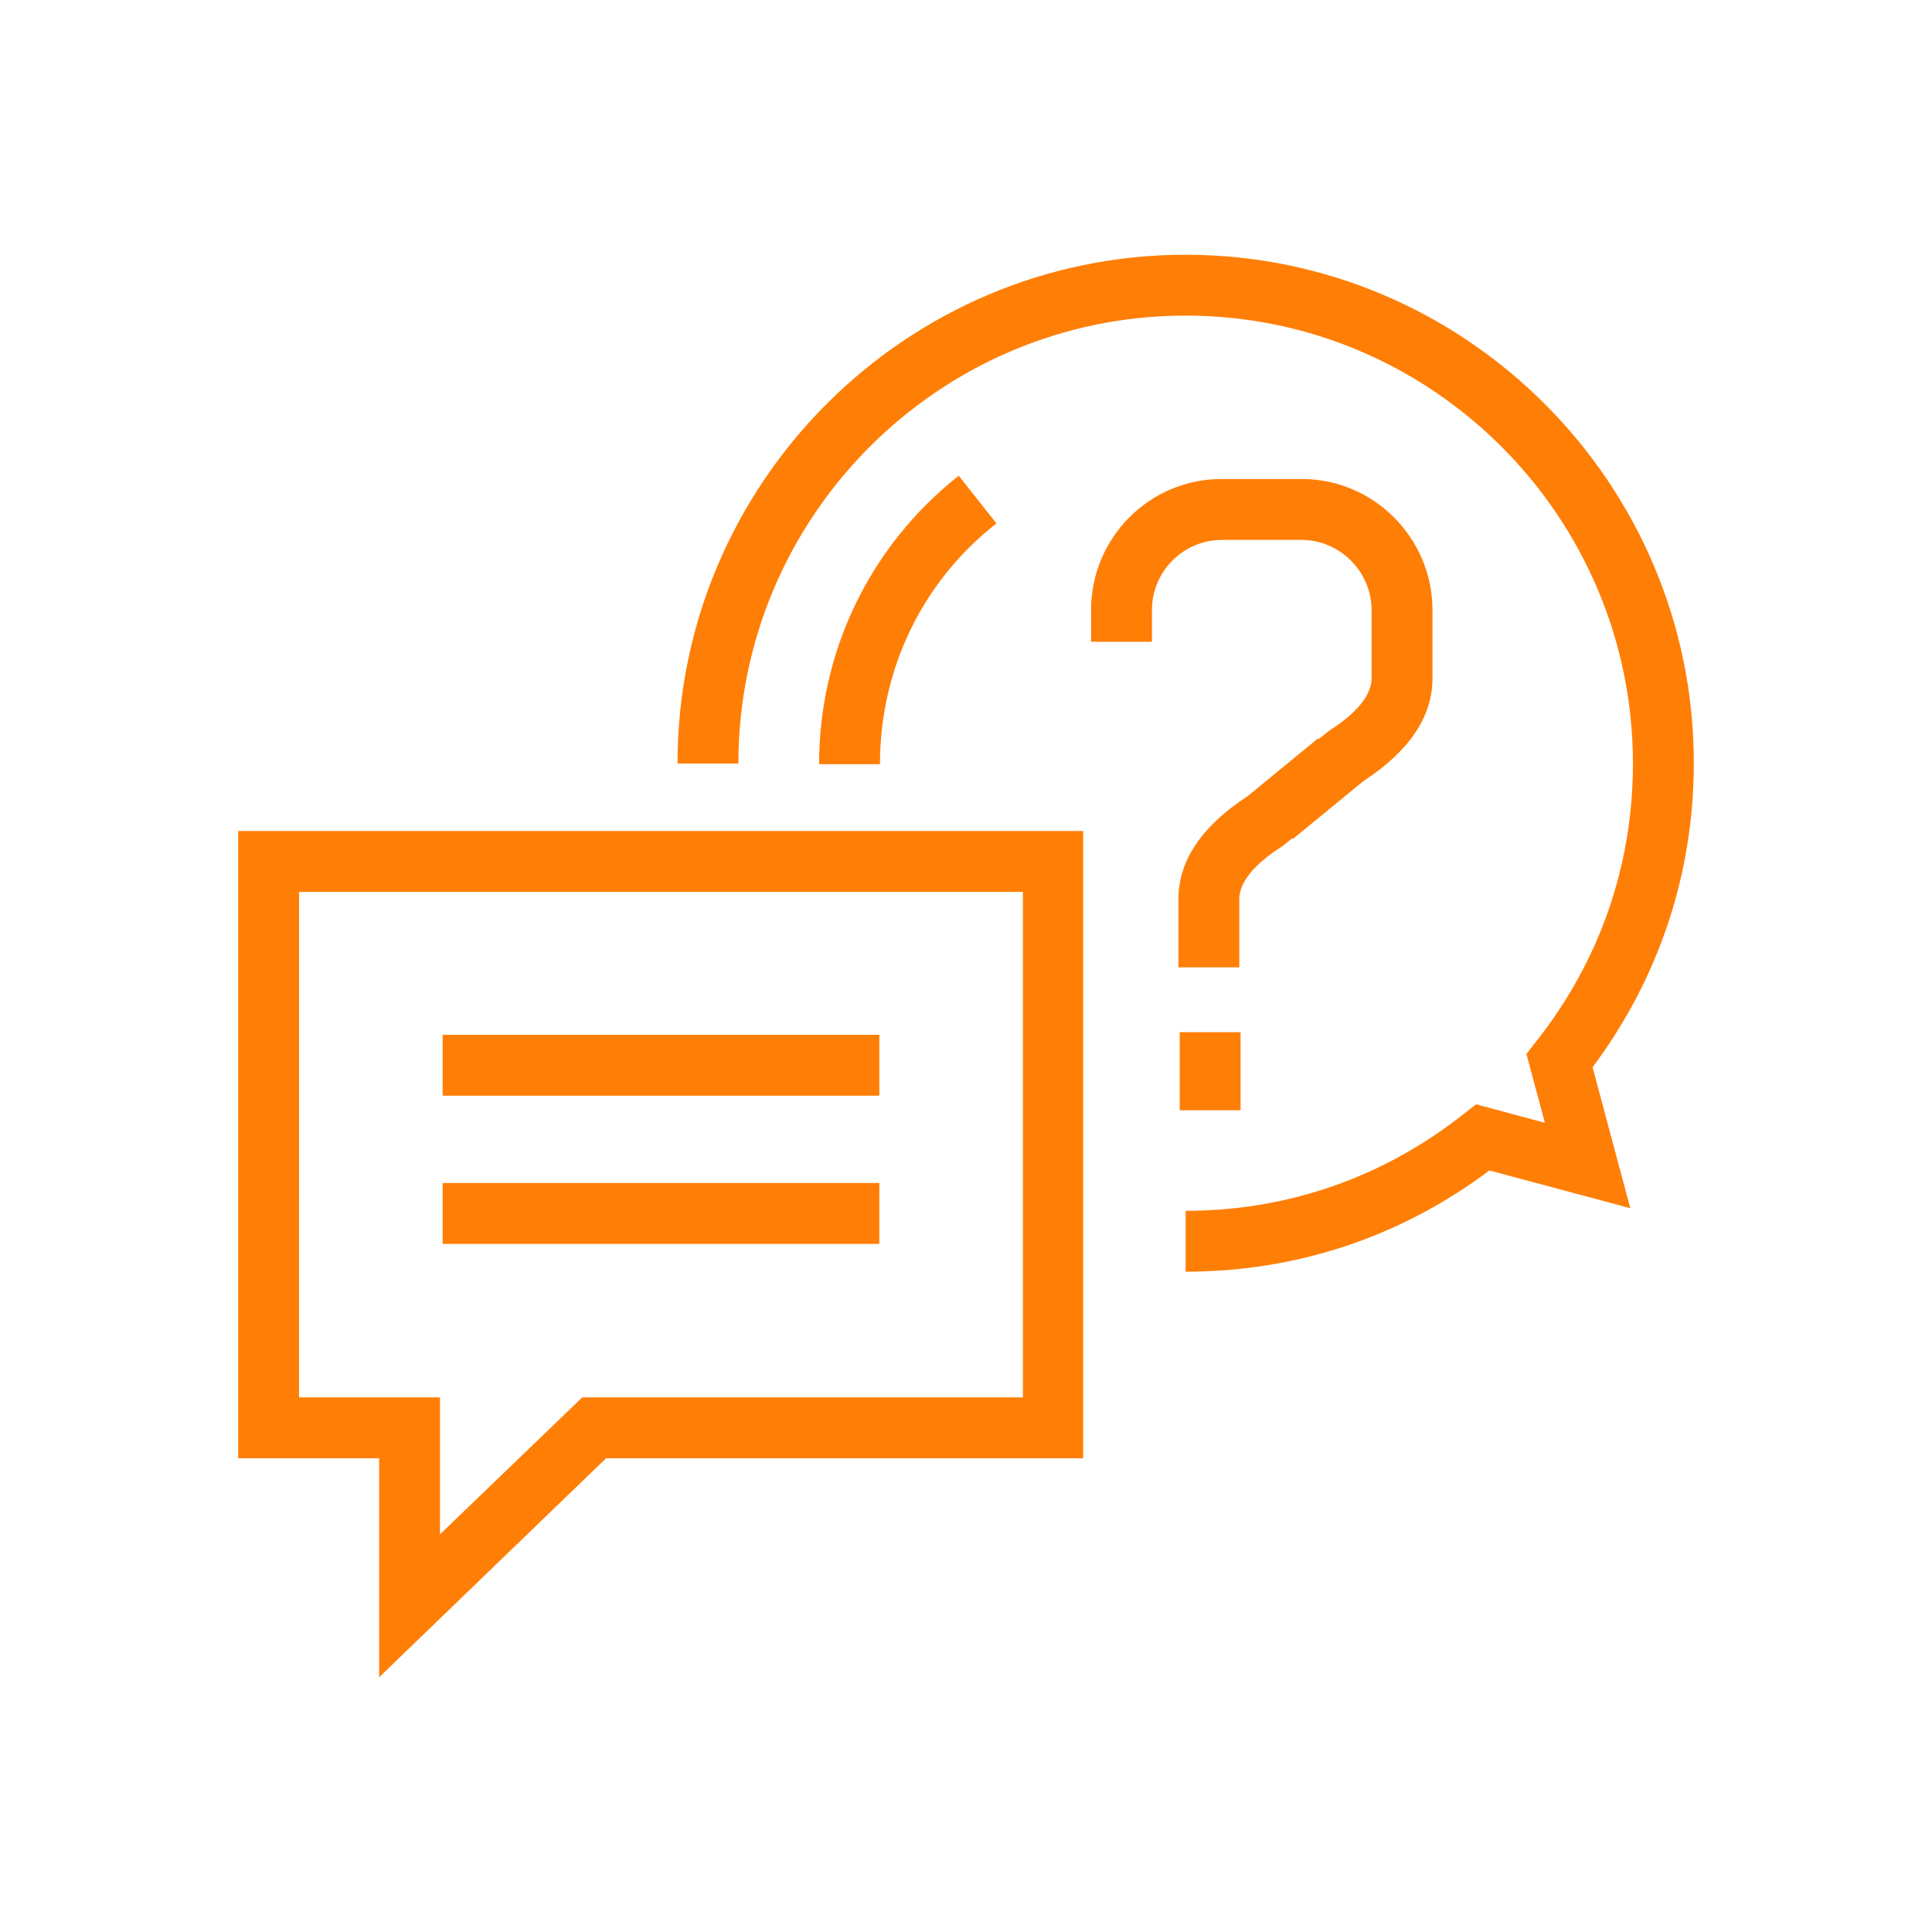 <svg fill="none" height="128" viewBox="0 0 128 128" width="128" xmlns="http://www.w3.org/2000/svg"><g fill="#ff7e06"><path d="m15.781 96.614h9.337v14.509l15.036-14.509h31.605v-41.556h-55.978zm4.033-37.523h47.956v33.49h-29.195l-9.425 9.074v-9.074h-9.337z"/><path d="m58.258 68.559h-28.932v4.033h28.932z"/><path d="m58.258 78.378h-28.932v4.033h28.932z"/><path d="m78.553 16.877c-18.542 0-33.666 15.123-33.666 33.709h4.033c0-16.351 13.282-29.677 29.633-29.677 16.351 0 29.633 13.326 29.633 29.677 0 6.795-2.235 13.151-6.443 18.455l-.614.789 1.227 4.559-4.559-1.227-.789.614c-5.304 4.208-11.66 6.444-18.455 6.444v4.033c7.364 0 14.29-2.323 20.121-6.707l9.337 2.499-2.499-9.337c4.384-5.874 6.707-12.8 6.707-20.164 0-18.543-15.123-33.666-33.666-33.666z"/><path d="m66.016 34.674-2.499-3.156c-5.874 4.647-9.249 11.616-9.249 19.112h4.033c0-6.312 2.805-12.099 7.715-15.956z"/><path d="m86.225 35.77c2.542 0 4.647 2.104 4.647 4.647v4.515c0 1.403-1.534 2.674-2.849 3.507l-.657.526-.044-.044-4.646 3.814c-3.025 1.973-4.603 4.252-4.603 6.838v4.515h4.033v-4.515c0-1.403 1.534-2.674 2.849-3.507l.657-.526.044.044 4.647-3.814c3.025-1.973 4.603-4.252 4.603-6.838v-4.515c0-4.778-3.901-8.68-8.636-8.68h-5.348c-4.778 0-8.636 3.901-8.636 8.68v2.104h4.033v-2.104c0-2.542 2.06-4.647 4.647-4.647z"/><path d="m82.192 68.384h-4.033v5.173h4.033z"/></g></svg>
